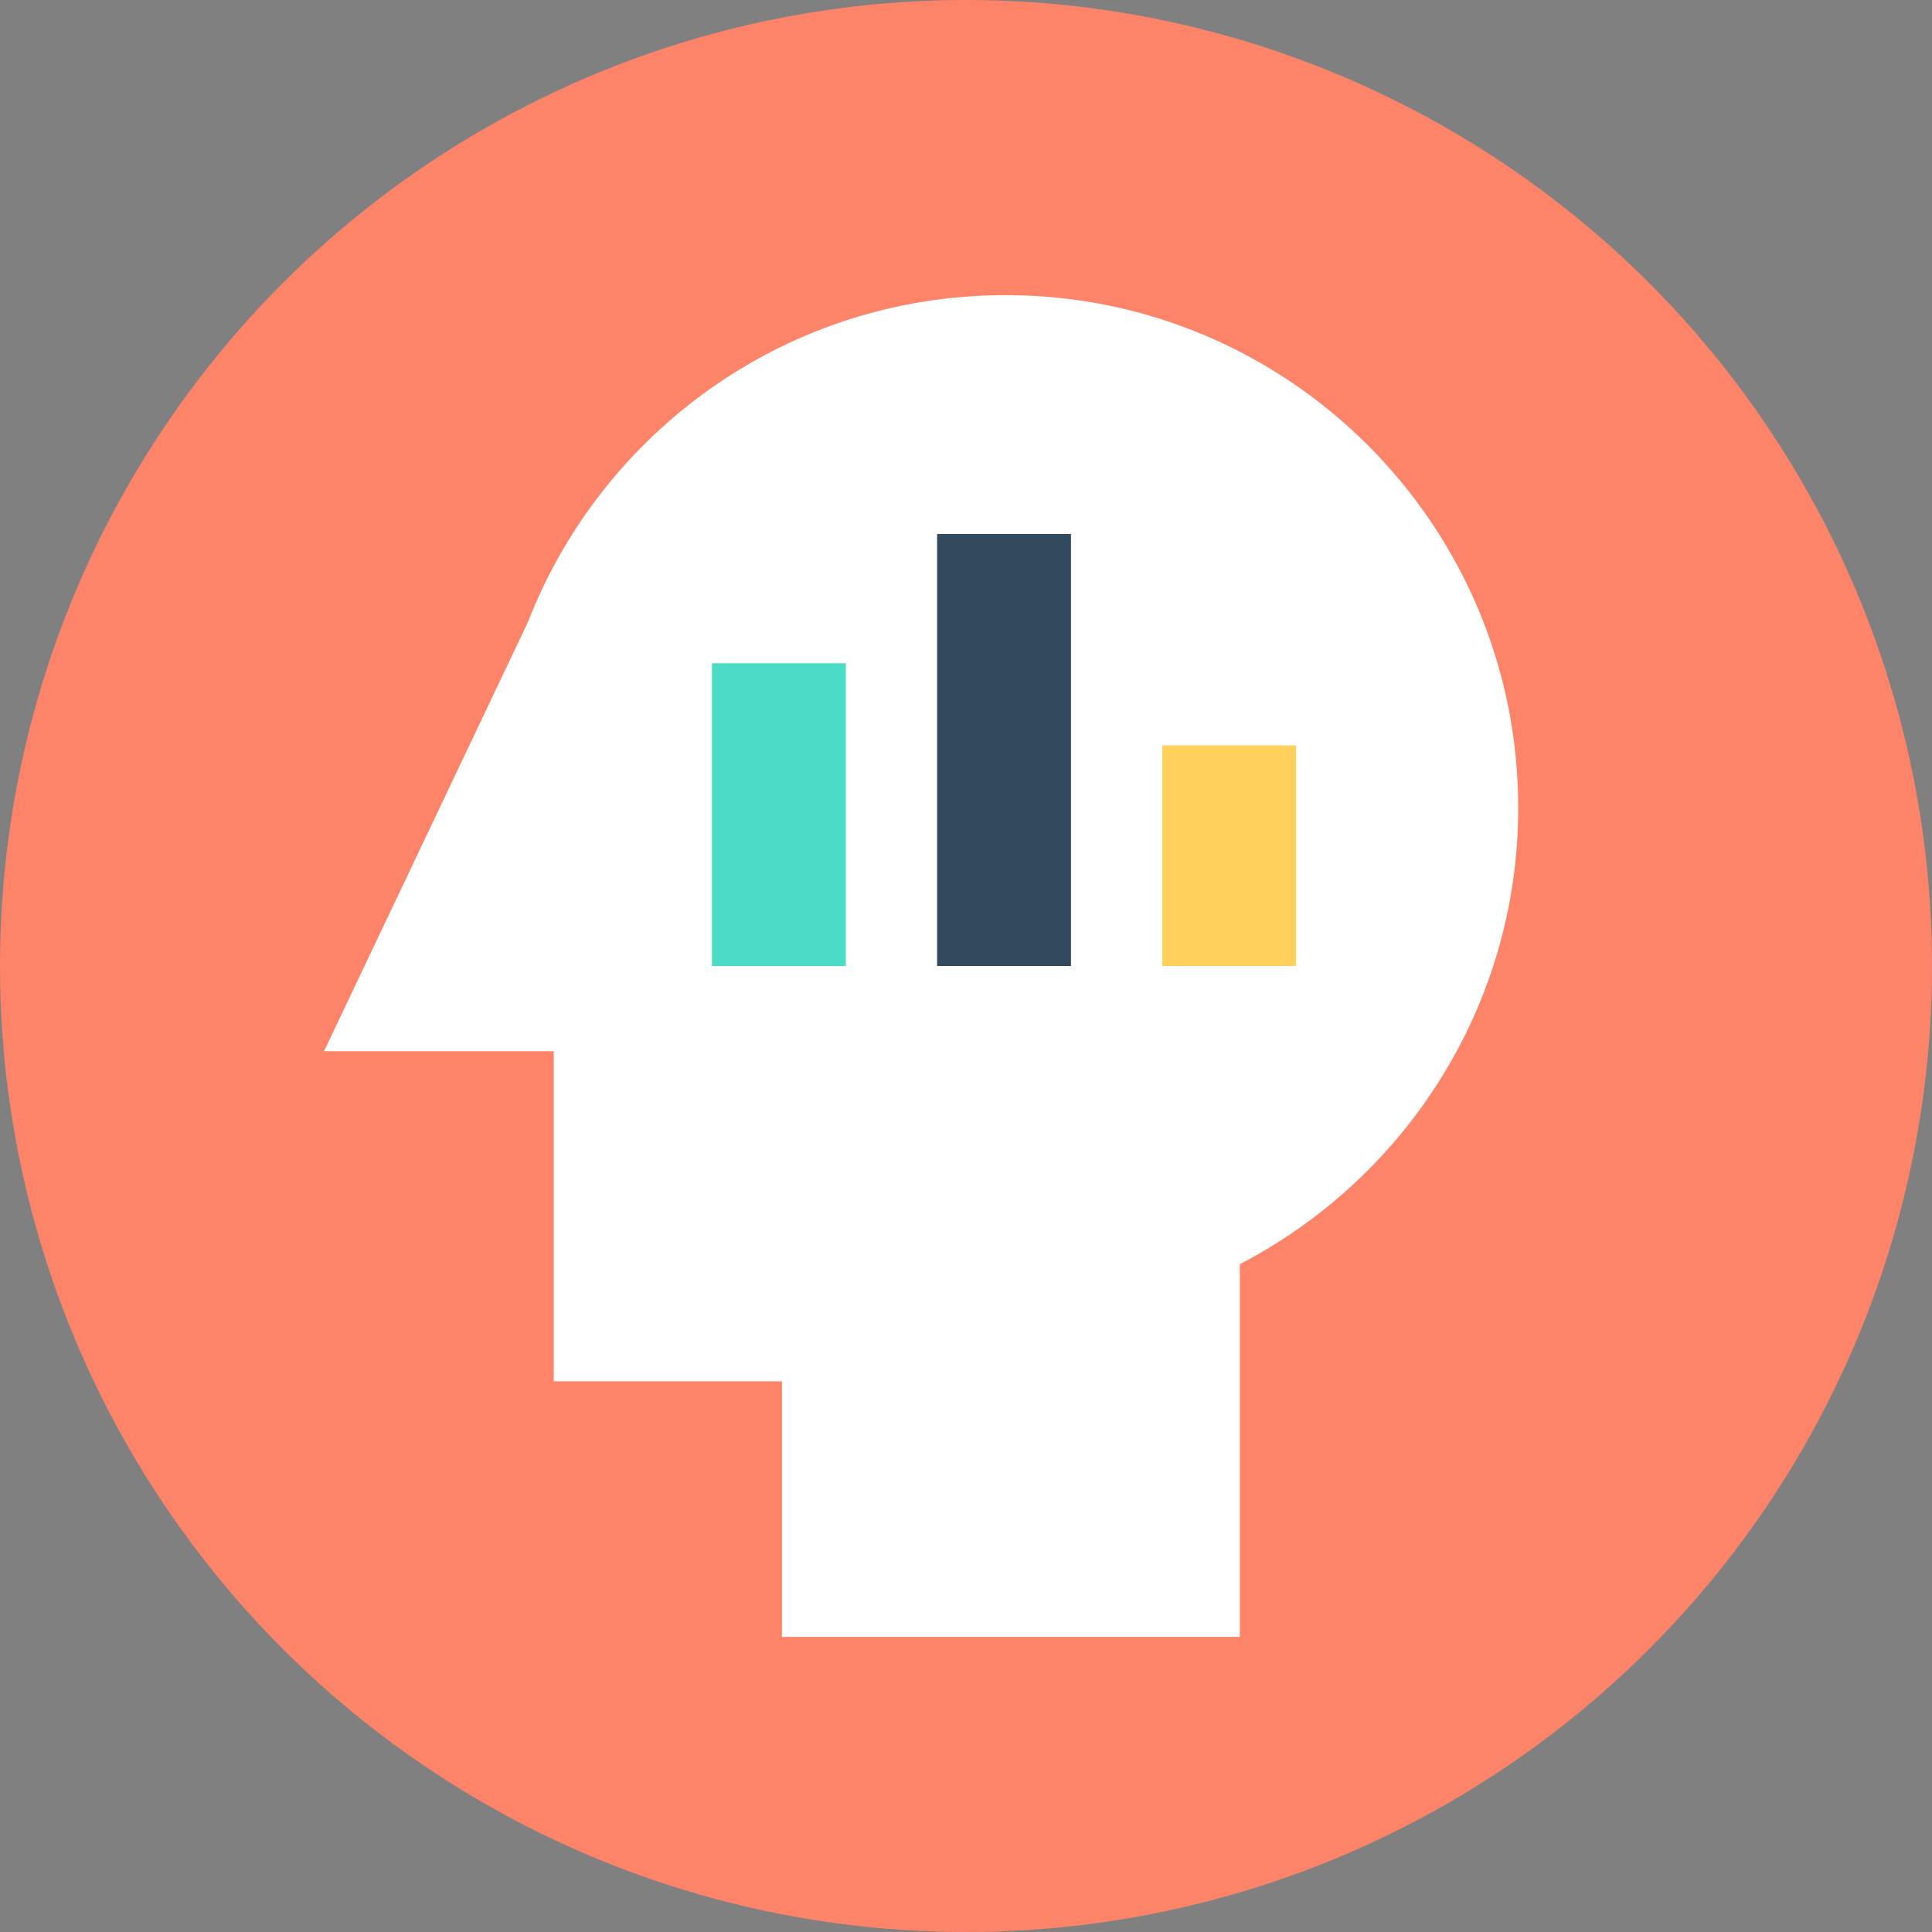<?xml version="1.0" encoding="iso-8859-1"?>
<!-- Uploaded to: SVG Repo, www.svgrepo.com, Generator: SVG Repo Mixer Tools -->
<svg version="1.1" id="Layer_1" xmlns="http://www.w3.org/2000/svg" xmlns:xlink="http://www.w3.org/1999/xlink" 
	 viewBox="0 0 508 508" xml:space="preserve">
<rect x="0" y="0" width="508" height="508" fill="#808080" stroke="none"/>
<circle style="fill:#FD8469;" cx="254" cy="254" r="254"/>
<path style="fill:#FFFFFF;" d="M399.2,212.4c0-74.4-60.4-134.8-134.8-134.8c-57.2,0-106,35.6-125.6,86l0,0L85.2,276.4h60.4v86.8h60
	v67.2H326v-98C369.2,310,399.2,264.8,399.2,212.4z"/>
<rect x="187.2" y="174.4" style="fill:#4CDBC4;" width="35.2" height="79.6"/>
<rect x="246.4" y="140.4" style="fill:#324A5E;" width="35.2" height="113.6"/>
<rect x="305.6" y="196" style="fill:#FFD05B;" width="35.2" height="58"/>
</svg>